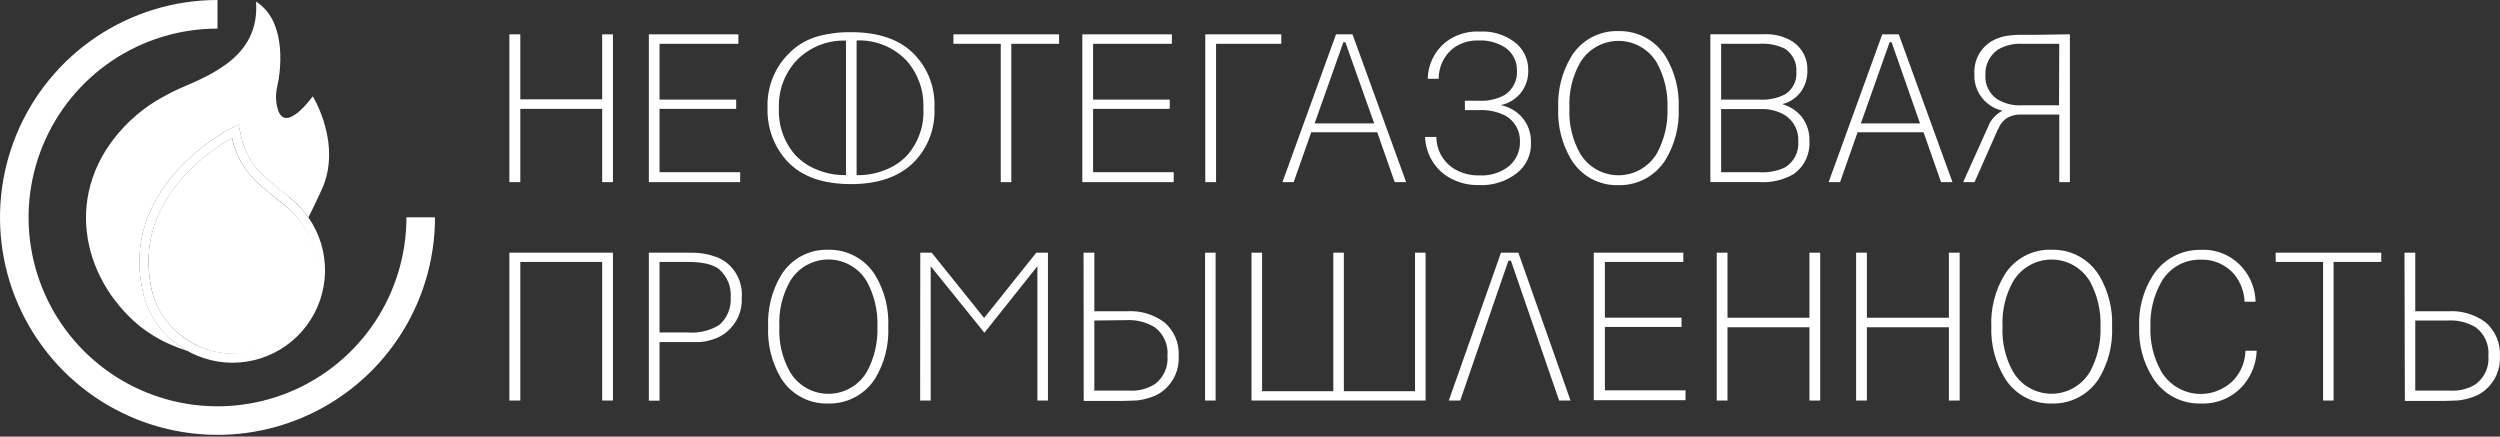 <svg width="773" height="135" viewBox="0 0 773 135" fill="none" xmlns="http://www.w3.org/2000/svg">
<rect x="0" y="0" width="773" height="135" fill="#333333" stroke="none"/>
<path d="M157.505 10.608H160.88V30.721H186.191V10.608H189.521V56.316H186.191V33.666H160.88V56.316H157.499V10.608H157.505ZM200.621 10.608H228.311V13.552H203.93V30.79H227.63V33.666H203.93V53.236H228.857V56.316H200.621V10.608ZM237.329 33.414C237.195 30.378 237.681 27.346 238.756 24.503C239.831 21.66 241.474 19.066 243.584 16.878C245.97 14.329 248.975 12.44 252.308 11.398C255.821 10.386 259.463 9.897 263.117 9.948C271.802 9.948 278.357 12.258 282.785 16.878C284.878 19.073 286.502 21.672 287.557 24.515C288.613 27.357 289.079 30.386 288.926 33.414C289.075 36.456 288.601 39.495 287.533 42.346C286.465 45.197 284.826 47.8 282.716 49.995C278.186 54.615 271.652 56.925 263.117 56.925C254.552 56.925 248.003 54.66 243.539 49.995C239.357 45.507 237.125 39.545 237.329 33.414ZM240.842 33.414C240.587 38.748 242.416 43.971 245.942 47.98C247.84 49.98 250.163 51.528 252.74 52.51C255.544 53.65 258.552 54.205 261.578 54.142V12.55C258.695 12.445 255.823 12.957 253.154 14.05C250.484 15.144 248.079 16.794 246.098 18.892C242.522 22.862 240.636 28.075 240.842 33.414ZM285.506 33.414C285.733 28.086 283.908 22.873 280.406 18.849C278.424 16.737 276.009 15.076 273.327 13.982C270.644 12.888 267.757 12.385 264.863 12.508V54.163C267.896 54.229 270.911 53.675 273.722 52.533C276.3 51.555 278.624 50.006 280.52 48.004C284.028 43.981 285.818 38.743 285.506 33.414ZM294.794 10.608H327.47V13.552H312.695V56.319H309.431V13.552H294.794V10.608ZM334.652 10.608H362.342V13.552H337.985V30.79H361.685V33.666H337.985V53.236H362.909V56.316H334.652V10.608ZM372.674 10.608H396.173V13.552H376.004V56.319H372.674V10.608ZM413.099 10.608H418.196L434.783 56.316H431.249L425.831 40.894H405.44L400.001 56.316H396.533L413.099 10.608ZM415.364 13.078L406.481 38.151H424.904L415.976 13.033L415.364 13.078ZM452.933 31.149H457.307C460.107 31.305 462.894 30.67 465.35 29.317C466.562 28.499 467.54 27.379 468.188 26.068C468.836 24.757 469.13 23.3 469.043 21.84C469.074 20.464 468.769 19.1 468.153 17.868C467.537 16.636 466.629 15.573 465.509 14.773C463.07 13.178 460.194 12.386 457.283 12.508C454.349 12.39 451.466 13.296 449.126 15.069C447.773 16.207 446.688 17.629 445.948 19.234C445.207 20.839 444.83 22.587 444.842 24.355H441.443C441.488 22.22 441.989 20.119 442.911 18.194C443.834 16.268 445.157 14.562 446.792 13.188C449.77 10.816 453.502 9.593 457.307 9.744H457.712C461.479 9.575 465.191 10.703 468.227 12.94C469.596 13.958 470.701 15.289 471.45 16.822C472.199 18.355 472.57 20.045 472.532 21.75V21.886C472.583 24.346 471.782 26.745 470.267 28.68C468.692 30.647 466.479 32.001 464.012 32.508C466.574 33.007 468.902 34.339 470.63 36.291C472.409 38.358 473.381 40.995 473.372 43.722V44.13C473.444 45.925 473.09 47.711 472.337 49.341C471.585 50.971 470.456 52.4 469.043 53.508C465.702 56.129 461.523 57.449 457.283 57.222C453.471 57.334 449.729 56.188 446.633 53.962C444.835 52.589 443.364 50.834 442.325 48.825C441.287 46.815 440.707 44.6 440.627 42.34H444.119C444.121 44.193 444.566 46.02 445.417 47.667C446.268 49.314 447.501 50.733 449.012 51.807C451.479 53.466 454.402 54.313 457.373 54.231C460.625 54.434 463.841 53.462 466.436 51.492C467.569 50.57 468.477 49.401 469.09 48.074C469.703 46.747 470.005 45.298 469.973 43.837V43.657C470.009 42.051 469.605 40.466 468.806 39.072C468.008 37.678 466.844 36.529 465.44 35.748C462.927 34.494 460.133 33.909 457.328 34.05H452.954L452.933 31.149ZM481.802 33.417C481.559 27.857 482.945 22.347 485.789 17.562C487.301 15.055 489.455 12.997 492.028 11.599C494.6 10.202 497.5 9.516 500.426 9.612C503.349 9.539 506.24 10.235 508.809 11.63C511.378 13.025 513.536 15.071 515.066 17.562C517.91 22.347 519.296 27.857 519.053 33.417C519.299 38.978 517.913 44.489 515.066 49.273C513.541 51.77 511.385 53.822 508.815 55.222C506.245 56.622 503.352 57.32 500.426 57.246C497.497 57.343 494.595 56.654 492.022 55.252C489.448 53.85 487.296 51.786 485.789 49.273C482.939 44.491 481.553 38.978 481.802 33.417ZM485.267 33.417C485.022 38.29 486.153 43.134 488.531 47.395C489.751 49.465 491.49 51.182 493.576 52.375C495.662 53.568 498.024 54.195 500.427 54.195C502.831 54.195 505.192 53.568 507.279 52.375C509.365 51.182 511.104 49.465 512.324 47.395C514.644 43.112 515.77 38.285 515.585 33.417C515.77 28.55 514.644 23.723 512.324 19.441C511.104 17.37 509.365 15.653 507.279 14.46C505.192 13.268 502.831 12.64 500.427 12.64C498.024 12.64 495.662 13.268 493.576 14.46C491.49 15.653 489.751 17.37 488.531 19.441C486.153 23.701 485.022 28.544 485.267 33.417ZM528.842 10.605H545.111C548.339 10.373 551.558 11.165 554.309 12.87C555.765 13.836 556.947 15.16 557.741 16.716C558.535 18.271 558.914 20.005 558.842 21.75C558.913 24.144 558.189 26.494 556.781 28.431C555.377 30.317 553.355 31.648 551.069 32.194C553.49 32.88 555.637 34.305 557.21 36.27C558.74 38.34 559.535 40.858 559.475 43.428V43.608C559.598 45.577 559.22 47.544 558.376 49.327C557.533 51.11 556.251 52.649 554.651 53.803C551.384 55.69 547.627 56.557 543.863 56.292H528.842V10.605ZM532.172 13.552V30.79H543.818C546.635 30.993 549.454 30.429 551.975 29.157C553.124 28.422 554.053 27.39 554.664 26.17C555.274 24.95 555.543 23.588 555.443 22.227C555.543 20.82 555.264 19.411 554.635 18.148C554.005 16.884 553.048 15.813 551.864 15.046C549.362 13.844 546.585 13.328 543.818 13.552H532.172ZM532.172 33.666V53.236H543.818C546.621 53.459 549.433 52.944 551.975 51.742C553.322 50.901 554.413 49.707 555.128 48.289C555.843 46.871 556.155 45.285 556.031 43.702C556.117 42.132 555.793 40.567 555.09 39.16C554.388 37.754 553.33 36.556 552.023 35.682C549.71 34.268 547.023 33.588 544.316 33.733H532.172V33.666ZM581.999 10.608H587.096L603.707 56.316H600.173L594.755 40.894H574.364L568.946 56.316H565.412L581.999 10.608ZM584.264 13.078L575.384 38.151H593.669L584.876 13.033L584.264 13.078ZM640.007 10.608V56.316H636.722V35.41H624.848C623.557 35.37 622.275 35.642 621.11 36.202C620.468 36.502 619.889 36.928 619.409 37.45C619.029 37.84 618.694 38.273 618.413 38.739C618.125 39.26 617.853 39.789 617.597 40.327L610.529 56.316H607.016L614.651 39.331C615.459 37.116 617.08 35.292 619.184 34.23C617.471 33.873 615.874 33.096 614.537 31.968C613.208 30.903 612.149 29.54 611.444 27.99C610.74 26.439 610.41 24.745 610.481 23.044V22.84C610.36 20.799 610.809 18.765 611.778 16.965C612.746 15.165 614.196 13.669 615.965 12.646C617.213 11.956 618.558 11.46 619.955 11.175C621.248 10.935 622.559 10.797 623.873 10.768H628.586L640.007 10.608ZM636.722 13.552H625.391C622.669 13.365 619.956 14.022 617.621 15.432C616.417 16.304 615.446 17.458 614.794 18.793C614.141 20.128 613.828 21.603 613.88 23.088V23.268C613.798 24.729 614.101 26.186 614.757 27.493C615.414 28.8 616.401 29.913 617.621 30.721C619.943 32.099 622.63 32.74 625.325 32.556H636.653L636.722 13.552ZM157.505 78.129H189.521V123.837H186.191V80.983H160.88V123.837H157.499V78.129H157.505ZM200.621 78.129H212.111C213.809 78.129 215.216 78.129 216.347 78.264C217.751 78.4 219.131 78.691 220.472 79.126C221.985 79.54 223.401 80.248 224.642 81.207C226.245 82.481 227.513 84.127 228.334 86.003C229.155 87.879 229.504 89.927 229.352 91.969C229.476 94 229.113 96.032 228.294 97.895C227.474 99.758 226.223 101.399 224.642 102.681C223.394 103.713 221.954 104.481 220.403 104.946C219.149 105.373 217.849 105.647 216.53 105.762H203.93V123.882H200.621V78.129ZM203.93 80.98V102.795H212.474C215.916 103.101 219.366 102.308 222.329 100.53C223.552 99.485 224.514 98.168 225.14 96.686C225.765 95.203 226.036 93.595 225.932 91.99C226.052 90.355 225.791 88.715 225.17 87.198C224.549 85.681 223.585 84.329 222.353 83.248C220.493 81.73 217.208 80.983 212.495 80.983L203.93 80.98ZM237.512 100.986C237.265 95.424 238.652 89.912 241.502 85.129C243.01 82.641 245.151 80.598 247.707 79.209C250.263 77.82 253.141 77.135 256.049 77.224C258.974 77.15 261.867 77.848 264.436 79.248C267.006 80.648 269.161 82.7 270.686 85.198C273.527 89.982 274.906 95.494 274.652 101.052C274.9 106.611 273.522 112.121 270.686 116.907C269.144 119.382 266.982 121.409 264.413 122.788C261.845 124.167 258.96 124.85 256.046 124.767C253.118 124.858 250.219 124.167 247.647 122.766C245.075 121.365 242.922 119.305 241.409 116.796C238.605 112.015 237.252 106.523 237.512 100.986ZM240.98 100.986C240.731 105.859 241.861 110.702 244.241 114.96C245.459 117.034 247.197 118.753 249.284 119.947C251.371 121.141 253.733 121.77 256.138 121.77C258.542 121.77 260.904 121.141 262.991 119.947C265.078 118.753 266.816 117.034 268.034 114.96C270.355 110.679 271.482 105.853 271.298 100.986C271.478 96.127 270.351 91.309 268.034 87.034C266.194 83.901 263.194 81.622 259.683 80.689C256.173 79.756 252.436 80.245 249.284 82.05C247.199 83.243 245.462 84.96 244.244 87.031C241.874 91.261 240.743 96.074 240.98 100.917V100.986ZM284.552 78.129H288.086L304.289 98.311L320.423 78.129H324.023V123.837H320.762V82.317L304.379 102.885L287.771 82.317V123.837H284.507L284.552 78.129ZM335.039 78.129H338.369V96.249H348.293C352.44 95.945 356.561 97.125 359.918 99.579C361.443 100.855 362.647 102.47 363.434 104.295C364.221 106.12 364.57 108.104 364.451 110.088C364.57 112.073 364.222 114.057 363.435 115.882C362.648 117.708 361.443 119.323 359.918 120.597C358.721 121.626 357.326 122.397 355.817 122.862C354.442 123.331 353.021 123.65 351.578 123.816C350.357 123.816 348.815 123.972 347.048 123.972H335.084L335.039 78.129ZM338.369 99.103V120.78H349.154C351.962 120.966 354.757 120.251 357.131 118.74C358.459 117.727 359.509 116.394 360.182 114.865C360.856 113.337 361.131 111.662 360.983 109.998C361.129 108.334 360.852 106.661 360.179 105.132C359.506 103.603 358.457 102.269 357.131 101.253C354.49 99.602 351.402 98.811 348.293 98.989L338.369 99.103ZM372.608 78.129H375.869V123.837H372.608V78.129ZM386.972 78.129H390.236V120.96H412.259V78.129H415.523V120.96H437.525V78.129H440.789V123.837H386.972V78.129ZM464.105 78.129H469.475L485.606 123.837H482.072L467.186 80.62H466.391L451.505 123.837H447.971L464.105 78.129ZM492.791 78.129H520.481V80.98H496.235V98.221H519.935V101.097H496.235V120.687H521.159V123.747H492.791V78.129ZM530.813 78.129H534.143V98.242H559.478V78.129H562.808V123.837H559.478V101.187H534.143V123.837H530.813V78.129ZM573.911 78.129H577.241V98.242H602.597V78.129H605.927V123.837H602.597V101.187H577.241V123.837H573.911V78.129ZM615.716 100.983C615.47 95.422 616.857 89.911 619.706 85.129C621.228 82.608 623.402 80.543 625.997 79.153C628.593 77.761 631.515 77.095 634.457 77.224C637.379 77.15 640.268 77.849 642.834 79.249C645.399 80.649 647.55 82.701 649.07 85.198C651.919 89.98 653.306 95.491 653.06 101.052C653.3 106.613 651.913 112.123 649.07 116.907C647.535 119.381 645.377 121.409 642.813 122.788C640.249 124.168 637.367 124.85 634.457 124.767C631.528 124.862 628.626 124.173 626.053 122.771C623.479 121.369 621.326 119.306 619.817 116.793C616.943 112.034 615.518 106.54 615.716 100.983ZM619.184 100.983C618.935 105.857 620.066 110.702 622.448 114.96C623.666 117.028 625.403 118.742 627.488 119.932C629.572 121.122 631.931 121.746 634.331 121.743C636.731 121.743 639.089 121.118 641.174 119.928C643.258 118.739 644.996 117.027 646.217 114.96C648.537 110.678 649.663 105.851 649.478 100.983C649.66 96.125 648.533 91.308 646.217 87.034C644.996 84.968 643.258 83.257 641.174 82.068C639.09 80.879 636.732 80.254 634.332 80.254C631.933 80.254 629.575 80.879 627.491 82.068C625.407 83.257 623.669 84.968 622.448 87.034C620.079 91.263 618.947 96.075 619.184 100.917V100.983ZM694.298 108.438H697.766C697.638 112.287 696.234 115.984 693.776 118.947C692.17 120.849 690.152 122.361 687.876 123.37C685.599 124.378 683.124 124.856 680.636 124.767H680.453C677.517 124.842 674.612 124.153 672.022 122.767C669.433 121.381 667.248 119.347 665.681 116.862C662.676 112.137 661.196 106.602 661.442 101.007C661.187 95.412 662.667 89.874 665.681 85.153C667.265 82.685 669.454 80.664 672.04 79.28C674.625 77.897 677.521 77.197 680.453 77.248H680.636C683.09 77.14 685.536 77.603 687.781 78.602C690.026 79.6 692.008 81.106 693.572 83.001C695.992 85.897 697.351 89.533 697.424 93.306H694.025C693.91 90.204 692.789 87.223 690.83 84.814C689.542 83.321 687.934 82.138 686.125 81.353C684.316 80.569 682.354 80.203 680.384 80.284H680.18C677.748 80.272 675.357 80.914 673.258 82.141C671.158 83.367 669.425 85.135 668.24 87.258C665.888 91.481 664.736 96.267 664.91 101.097C664.745 105.892 665.897 110.64 668.24 114.825C669.366 116.732 670.923 118.348 672.785 119.546C674.647 120.744 676.763 121.491 678.965 121.725C681.167 121.959 683.394 121.673 685.466 120.892C687.538 120.11 689.399 118.855 690.899 117.225C693.023 114.782 694.226 111.675 694.298 108.438ZM703.634 78.129H736.286V80.98H721.535V123.837H718.295V80.983H703.655L703.634 78.129ZM743.468 78.129H746.801V96.249H756.815C760.962 95.953 765.079 97.132 768.44 99.579C769.96 100.859 771.161 102.474 771.947 104.299C772.733 106.123 773.084 108.105 772.97 110.088C773.085 112.072 772.735 114.055 771.949 115.879C771.162 117.704 769.961 119.319 768.44 120.597C767.231 121.621 765.828 122.392 764.315 122.862C762.942 123.333 761.521 123.653 760.079 123.816C758.855 123.816 757.337 123.972 755.546 123.972H743.582L743.468 78.129ZM746.801 99.103V120.78H757.586C760.393 120.966 763.186 120.251 765.56 118.74C766.889 117.729 767.94 116.396 768.614 114.867C769.288 113.338 769.562 111.663 769.412 109.998C769.561 108.334 769.286 106.659 768.612 105.13C767.939 103.601 766.889 102.267 765.56 101.253C762.935 99.656 759.882 98.906 756.815 99.103H746.801Z" fill="white"/>
<path d="M125.669 67.209C125.675 78.763 122.252 90.058 115.835 99.665C109.417 109.273 100.293 116.76 89.618 121.179C78.945 125.601 67.2 126.76 55.868 124.51C44.536 122.259 34.126 116.7 25.952 108.534C17.781 100.368 12.216 89.962 9.96 78.632C7.705 67.303 8.861 55.559 13.282 44.886C17.703 34.214 25.191 25.093 34.798 18.677C44.404 12.261 55.698 8.839 67.25 8.844V0C53.95 0.002 40.949 3.946 29.89 11.335C18.831 18.723 10.21 29.224 5.117 41.511C0.028 53.797 -1.303 67.316 1.294 80.358C3.891 93.4 10.299 105.378 19.706 114.777C29.114 124.176 41.098 130.576 54.142 133.166C67.186 135.757 80.706 134.423 92.991 129.332C105.277 124.241 115.778 115.622 123.167 104.565C130.556 93.508 134.501 80.508 134.504 67.209H125.669Z" fill="white"/>
<path d="M87.578 63.086C81.506 58.013 74.321 54.026 71.717 42.701C71.717 42.701 41.579 58.172 46.427 87.029C46.607 88.433 46.901 89.819 47.312 91.175C48.741 95.936 51.578 100.153 55.448 103.271L55.877 103.61L56.738 104.267C60.812 107.315 65.697 109.086 70.777 109.358C75.858 109.63 80.904 108.391 85.28 105.796C89.656 103.201 93.164 99.367 95.362 94.779C97.56 90.191 98.349 85.054 97.628 80.018C97.147 76.674 96.012 73.458 94.288 70.552C92.563 67.647 90.284 65.11 87.578 63.086Z" fill="white"/>
<path d="M61.88 57.586C58.894 59.912 56.426 62.836 54.635 66.17C52.844 69.505 51.769 73.177 51.479 76.951C50.822 84.496 53.18 82.771 55.31 73.147C56.767 67.68 58.979 62.443 61.88 57.586Z" fill="white"/>
<path d="M55.151 106.623L54.38 106.035L54.131 105.9H54.017L53.702 105.648C49.375 102.14 46.215 97.401 44.639 92.058C44.195 90.576 43.869 89.062 43.664 87.528C38.519 56.928 70.244 40.323 70.445 40.212L73.733 38.511L74.546 42.111C76.496 50.742 81.344 54.57 86.534 58.626C87.485 59.376 88.439 60.12 89.366 60.891C91.672 62.695 93.696 64.833 95.372 67.233C96.98 63.927 98.408 61.005 99.452 58.695C105.932 44.583 96.707 29.769 96.707 29.769C96.707 29.769 88.211 41.706 85.877 33.732C85.7 33.115 85.564 32.487 85.469 31.851C85.391 31.258 85.346 30.661 85.334 30.063C85.334 29.487 85.373 28.911 85.448 28.341C85.508 27.777 85.607 27.216 85.742 26.664C87.281 19.71 88.007 6.006 79.172 0.525C80.282 16.608 66.866 22.566 55.583 27.345C54.035 28.023 52.523 28.779 51.05 29.61C46.389 32.058 42.157 35.248 38.519 39.054C19.463 59.01 24.923 85.626 43.049 100.71C45.912 103.018 49.068 104.938 52.433 106.419L52.703 106.533L54.743 107.373L55.196 107.553L57.056 108.21L57.644 108.414L58.142 108.549C57.076 107.972 56.047 107.329 55.061 106.623" fill="white"/>
<path d="M89.369 60.844C88.439 60.076 87.488 59.329 86.534 58.579C81.368 54.526 76.496 50.698 74.549 42.067L73.733 38.467L70.448 40.21C70.13 40.369 38.498 56.971 43.64 87.55C43.847 89.083 44.171 90.598 44.615 92.08C46.191 97.423 49.352 102.161 53.678 105.67L53.996 105.922H54.11L54.359 106.102L55.13 106.69C59.996 110.247 65.87 112.16 71.897 112.15C77.868 112.15 83.689 110.282 88.544 106.808C93.4 103.334 97.046 98.427 98.972 92.776C100.896 87.125 101.001 81.013 99.274 75.299C97.547 69.585 94.074 64.555 89.342 60.916M71.897 109.297C66.453 109.293 61.152 107.555 56.762 104.335L55.922 103.633L55.493 103.294C50.499 99.244 47.253 93.429 46.427 87.052C41.627 58.174 71.762 42.703 71.762 42.703C74.321 54.028 81.506 58.015 87.623 63.088C91.886 66.361 95.017 70.887 96.577 76.031C98.137 81.174 98.046 86.677 96.319 91.767C94.591 96.856 91.314 101.277 86.945 104.409C82.577 107.54 77.338 109.226 71.963 109.228" fill="white"/>
</svg>
